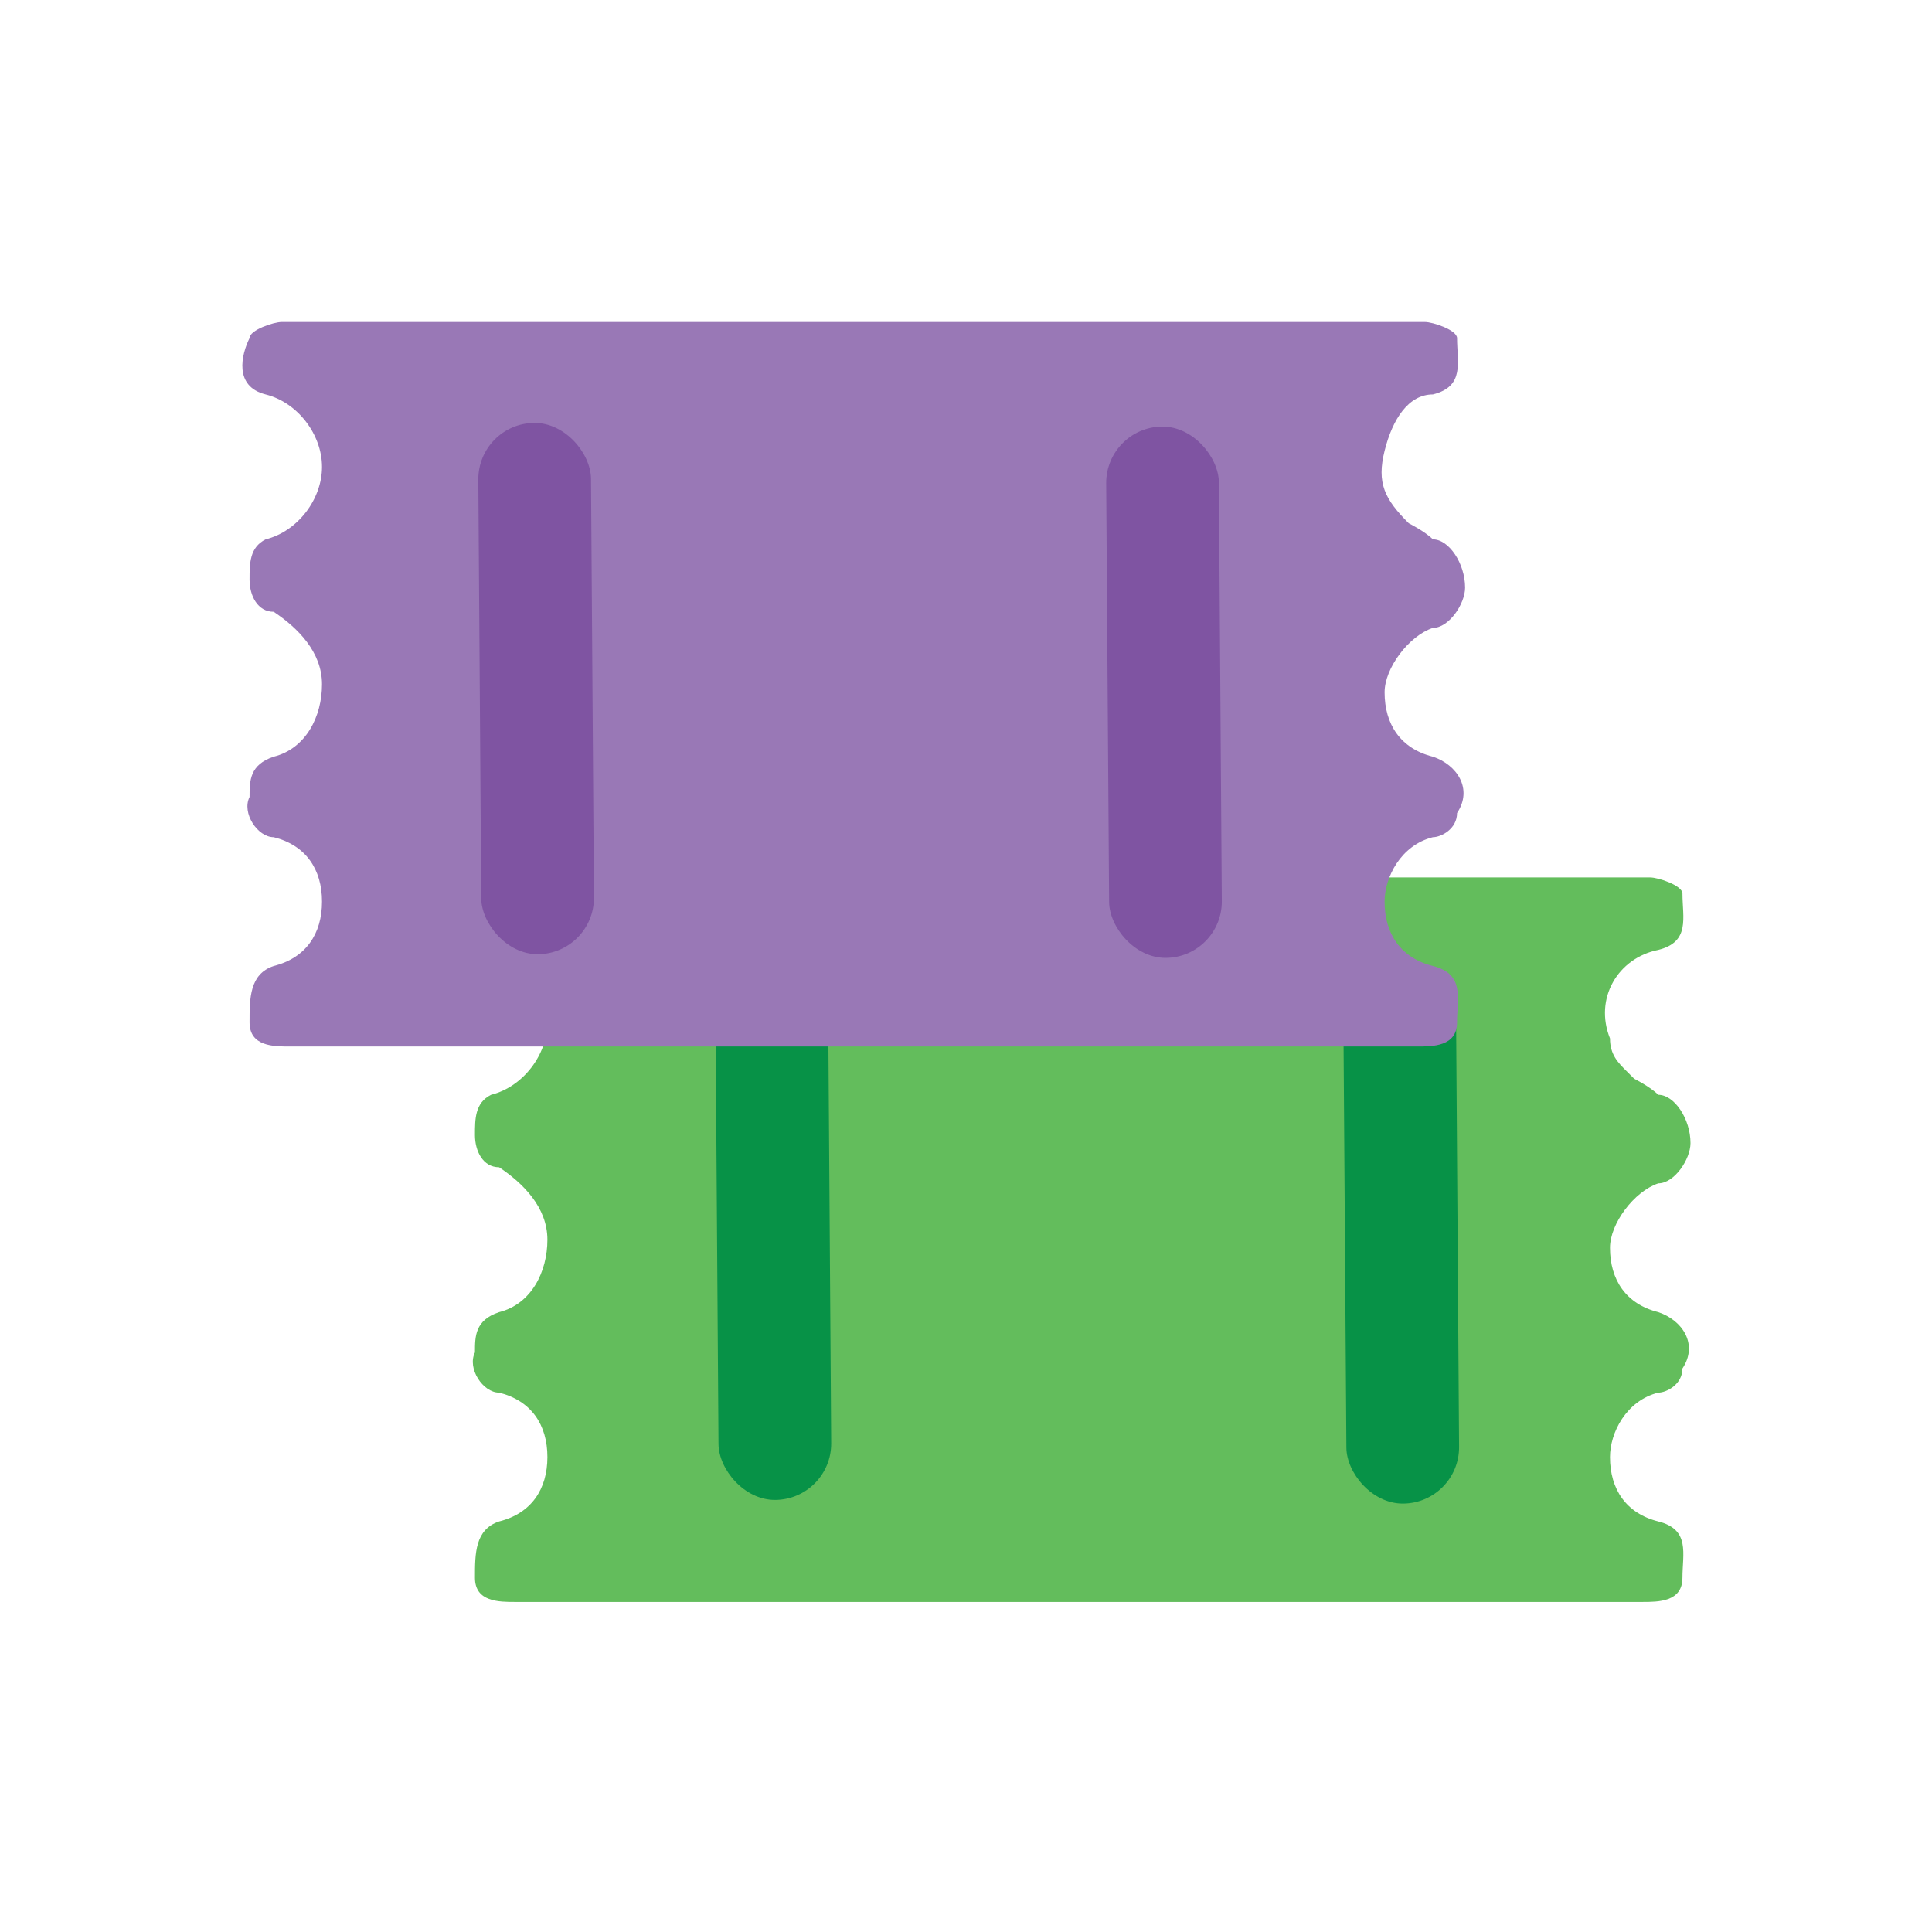 <?xml version="1.0" encoding="UTF-8"?>
<svg id="Layer_1" xmlns="http://www.w3.org/2000/svg" xmlns:v="https://vecta.io/nano" version="1.1" viewBox="0 0 24 24">
  <!-- Generator: Adobe Illustrator 29.2.0, SVG Export Plug-In . SVG Version: 2.1.0 Build 108)  -->
  <defs>
    <style>
      .st0 {
        fill: #9978b6;
      }

      .st1 {
        fill: #079247;
      }

      .st2 {
        fill: #63bd5c;
      }

      .st3 {
        fill: #7f54a2;
      }
    </style>
  </defs>
  <path class="st2" d="M20.3,13.4c0,0,.2.1.3.2.2,0,.4.3.4.6,0,.2-.2.5-.4.5-.3.1-.6.5-.6.8,0,.4.2.7.6.8.3.1.5.4.3.7,0,.2-.2.3-.3.3-.4.1-.6.5-.6.8,0,.4.2.7.6.8.4.1.3.4.3.7,0,.3-.3.3-.5.3-4.7,0-9.4,0-14,0-.2,0-.5,0-.5-.3,0-.3,0-.6.3-.7.4-.1.6-.4.6-.8,0-.4-.2-.7-.6-.8-.2,0-.4-.3-.3-.5,0-.2,0-.4.3-.5.4-.1.6-.5.6-.9,0-.4-.3-.7-.6-.9-.2,0-.3-.2-.3-.4,0-.2,0-.4.2-.5.4-.1.7-.5.7-.9,0-.4-.3-.8-.7-.9-.4-.1-.3-.5-.2-.7,0-.1.3-.3.4-.2,4.7,0,9.4,0,14.2,0,.1,0,.4.1.4.2,0,.3.1.6-.3.7-.5.1-.8.6-.6,1.1,0,.2.1.3.2.4h0Z"/>
  <g>
    <rect class="st1" x="8.9" y="12.1" width="1.4" height="6.6" rx=".7" ry=".7" transform="translate(-.1 0) rotate(-.4)"/>
    <rect class="st1" x="16.7" y="12.1" width="1.4" height="6.6" rx=".7" ry=".7" transform="translate(-.1 .1) rotate(-.4)"/>
  </g>
  <path class="st0" d="M17.5,6.5c0,0,.2.1.3.2.2,0,.4.3.4.6,0,.2-.2.5-.4.5-.3.1-.6.5-.6.8,0,.4.2.7.6.8.3.1.5.4.3.7,0,.2-.2.3-.3.3-.4.1-.6.5-.6.8,0,.4.2.7.6.8.4.1.3.4.3.7,0,.3-.3.3-.5.3-4.7,0-9.4,0-14,0-.2,0-.5,0-.5-.3,0-.3,0-.6.3-.7.4-.1.6-.4.6-.8,0-.4-.2-.7-.6-.8-.2,0-.4-.3-.3-.5,0-.2,0-.4.3-.5.4-.1.6-.5.6-.9,0-.4-.3-.7-.6-.9-.2,0-.3-.2-.3-.4,0-.2,0-.4.2-.5.4-.1.7-.5.7-.9,0-.4-.3-.8-.7-.9-.4-.1-.3-.5-.2-.7,0-.1.3-.2.4-.2,4.7,0,9.4,0,14.2,0,.1,0,.4.1.4.2,0,.3.1.6-.3.7-.3,0-.5.3-.6.7s0,.6.3.9h0Z"/>
  <g>
    <rect class="st3" x="5.9" y="5.3" width="1.4" height="6.6" rx=".7" ry=".7" transform="translate(0 0) rotate(-.4)"/>
    <rect class="st3" x="13.7" y="5.3" width="1.4" height="6.6" rx=".7" ry=".7" transform="translate(0 .1) rotate(-.4)"/>
  </g>
</svg>